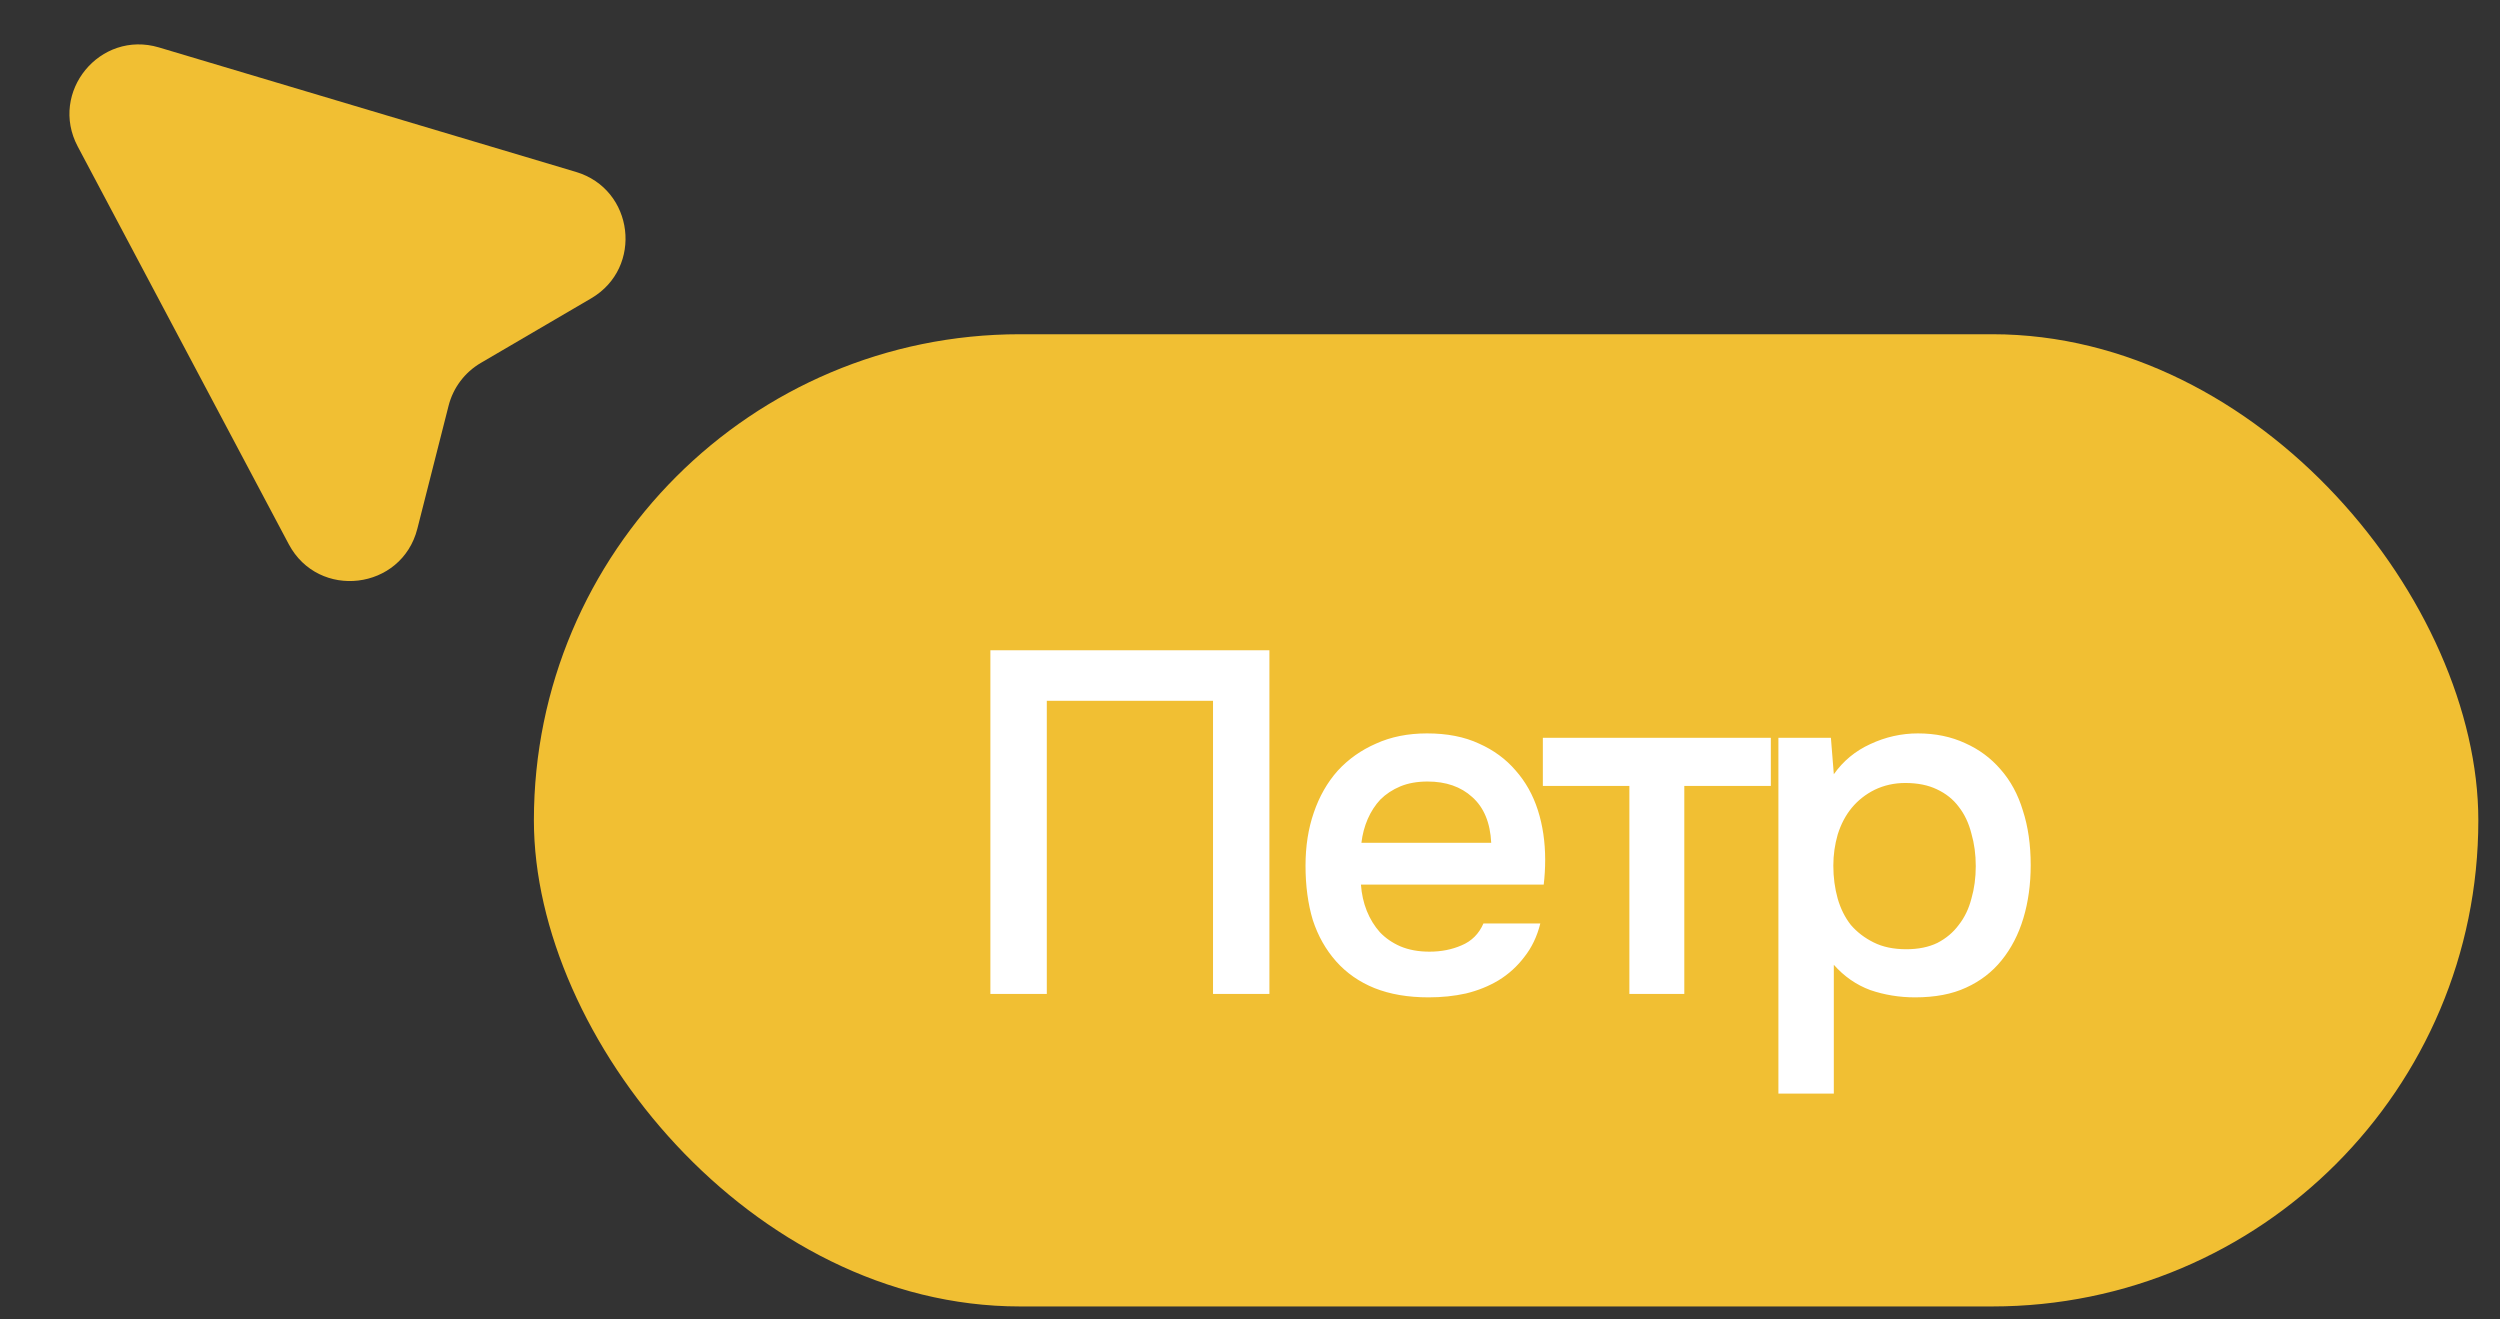 <?xml version="1.0" encoding="UTF-8"?> <svg xmlns="http://www.w3.org/2000/svg" width="72" height="38" viewBox="0 0 72 38" fill="none"><rect x="0" y="0" width="72" height="38" fill="#333333" stroke="none"/><path d="M16.587 4.951L4.578 1.366C2.877 0.859 1.407 2.653 2.239 4.22L8.315 15.671C9.172 17.287 11.57 16.999 12.02 15.226L12.919 11.686C13.051 11.167 13.385 10.723 13.848 10.452L17.025 8.593C18.535 7.71 18.263 5.451 16.587 4.951Z" fill="#F1BF33"></path><rect x="15.376" y="9.626" width="56" height="28" rx="14" fill="#F1BF33"></rect><path d="M36.559 28.626H34.935V20.184H30.148V28.626H28.523V18.728H36.559V28.626ZM39.195 25.476C39.214 25.747 39.27 25.999 39.363 26.232C39.457 26.466 39.583 26.671 39.741 26.848C39.9 27.016 40.096 27.152 40.329 27.254C40.572 27.357 40.852 27.408 41.169 27.408C41.505 27.408 41.813 27.348 42.093 27.226C42.383 27.105 42.593 26.895 42.723 26.596H44.361C44.268 26.97 44.114 27.292 43.899 27.562C43.694 27.833 43.447 28.057 43.157 28.234C42.877 28.402 42.565 28.528 42.219 28.612C41.883 28.687 41.524 28.724 41.141 28.724C40.553 28.724 40.035 28.636 39.587 28.458C39.149 28.281 38.78 28.024 38.481 27.688C38.183 27.352 37.959 26.956 37.809 26.498C37.669 26.032 37.599 25.509 37.599 24.93C37.599 24.37 37.679 23.862 37.837 23.404C37.996 22.938 38.225 22.536 38.523 22.2C38.831 21.864 39.2 21.603 39.629 21.416C40.059 21.22 40.549 21.122 41.099 21.122C41.678 21.122 42.177 21.22 42.597 21.416C43.017 21.603 43.367 21.86 43.647 22.186C43.937 22.513 44.151 22.896 44.291 23.334C44.431 23.773 44.501 24.249 44.501 24.762C44.501 25.005 44.487 25.243 44.459 25.476H39.195ZM42.947 24.272C42.919 23.694 42.737 23.255 42.401 22.956C42.075 22.658 41.645 22.508 41.113 22.508C40.815 22.508 40.553 22.555 40.329 22.648C40.105 22.742 39.914 22.868 39.755 23.026C39.606 23.185 39.485 23.372 39.391 23.586C39.298 23.801 39.237 24.03 39.209 24.272H42.947ZM51 21.248V22.634H48.508V28.626H46.926V22.634H44.434V21.248H51ZM52.814 31.496H51.218V21.248H52.73L52.814 22.298C53.084 21.916 53.434 21.626 53.864 21.43C54.302 21.225 54.76 21.122 55.236 21.122C55.74 21.122 56.192 21.216 56.594 21.402C56.995 21.58 57.336 21.832 57.616 22.158C57.905 22.485 58.12 22.882 58.26 23.348C58.409 23.806 58.484 24.328 58.484 24.916C58.484 25.467 58.414 25.976 58.274 26.442C58.134 26.909 57.924 27.315 57.644 27.66C57.373 27.996 57.032 28.258 56.622 28.444C56.22 28.631 55.73 28.724 55.152 28.724C54.704 28.724 54.274 28.654 53.864 28.514C53.462 28.365 53.112 28.122 52.814 27.786V31.496ZM54.9 27.338C55.245 27.338 55.544 27.278 55.796 27.156C56.048 27.026 56.253 26.853 56.412 26.638C56.58 26.424 56.701 26.172 56.776 25.882C56.86 25.593 56.902 25.28 56.902 24.944C56.902 24.608 56.86 24.296 56.776 24.006C56.701 23.708 56.58 23.451 56.412 23.236C56.253 23.022 56.043 22.854 55.782 22.732C55.53 22.611 55.226 22.55 54.872 22.55C54.554 22.55 54.26 22.616 53.99 22.746C53.728 22.877 53.509 23.05 53.332 23.264C53.154 23.479 53.019 23.736 52.926 24.034C52.842 24.324 52.8 24.622 52.8 24.93C52.8 25.266 52.842 25.584 52.926 25.882C53.01 26.172 53.136 26.424 53.304 26.638C53.481 26.844 53.7 27.012 53.962 27.142C54.223 27.273 54.536 27.338 54.9 27.338Z" fill="white"></path></svg> 
